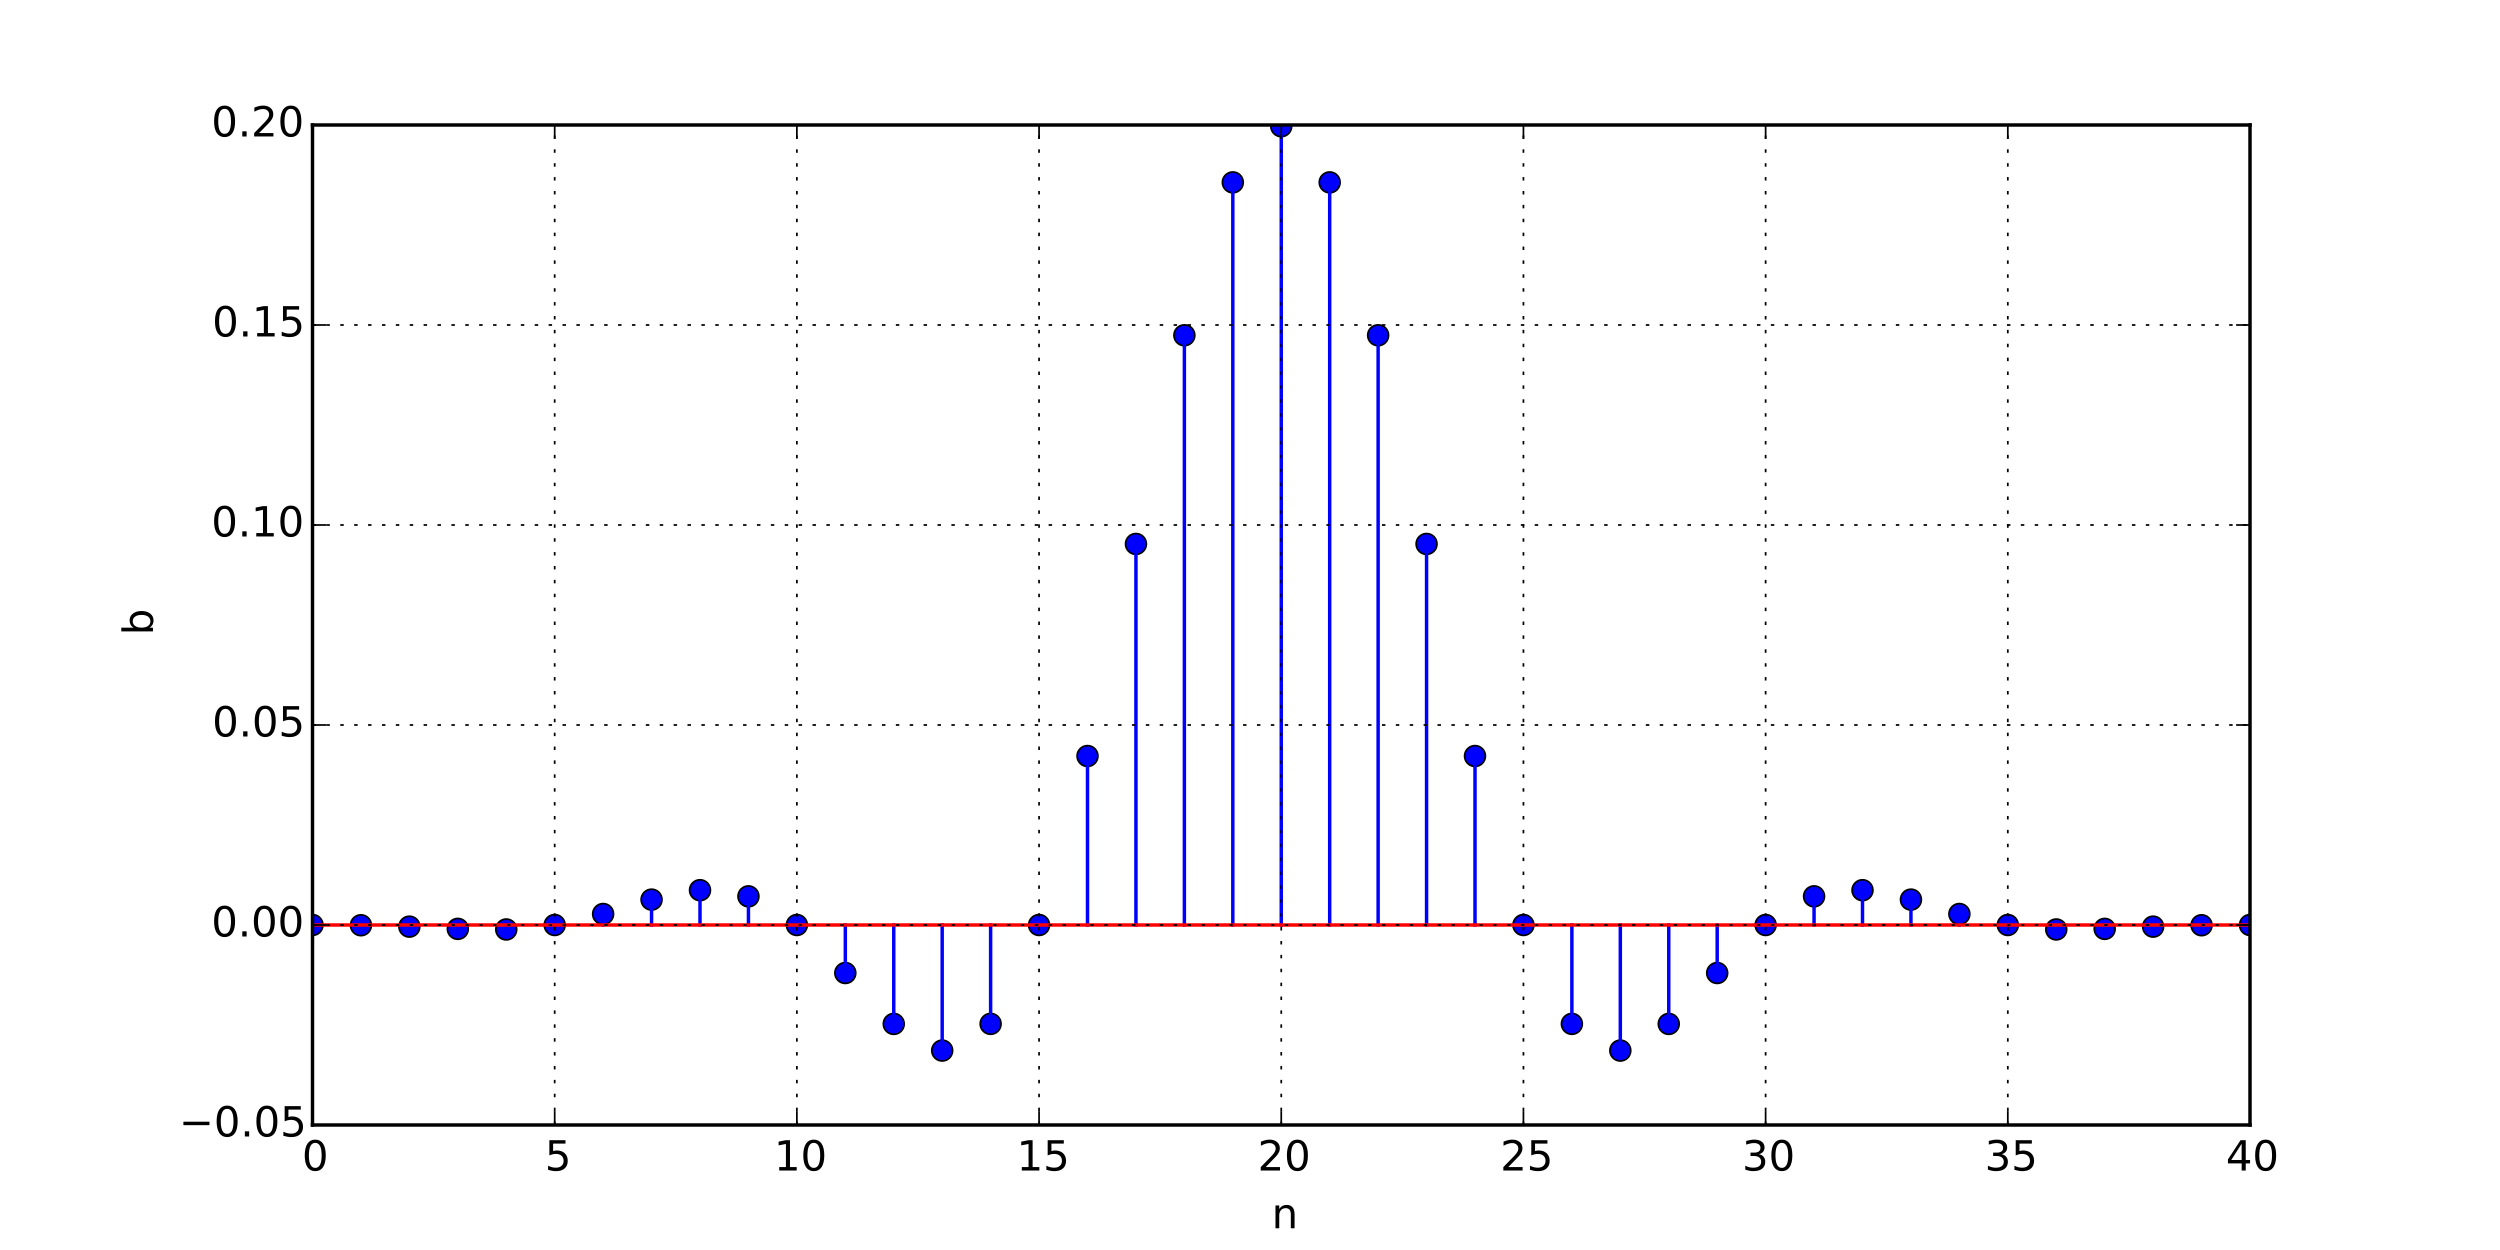 <!DOCTYPE svg PUBLIC "-//W3C//DTD SVG 1.1//EN" "http://www.w3.org/Graphics/SVG/1.1/DTD/svg11.dtd">
<!-- Created with matplotlib (http://matplotlib.org/) -->
<svg xmlns="http://www.w3.org/2000/svg" xmlns:xlink="http://www.w3.org/1999/xlink" version="1.1" viewBox="0 0 720 360">
 <defs>
  <style type="text/css">
*{stroke-linecap:butt;stroke-linejoin:round;}
  </style>
 </defs>
 <g id="figure_1">
  <g id="patch_1">
   <path d=" M0 360 L720 360 L720 0 L0 0 z " style="fill:#ffffff;"/>
  </g>
  <g id="axes_1">
   <g id="patch_2">
    <path d=" M90 324 L648 324 L648 36 L90 36 z " style="fill:#ffffff;"/>
   </g>
   <g id="line2d_1">
    <defs>
     <path d=" M0 3 C0.796 3 1.559 2.684 2.121 2.121 C2.684 1.559 3 0.796 3 0 C3 -0.796 2.684 -1.559 2.121 -2.121 C1.559 -2.684 0.796 -3 0 -3 C-0.796 -3 -1.559 -2.684 -2.121 -2.121 C-2.684 -1.559 -3 -0.796 -3 0 C-3 0.796 -2.684 1.559 -2.121 2.121 C-1.559 2.684 -0.796 3 0 3 z " id="mf1e9a9e4ae" style="stroke:#000000;stroke-width:0.5;"/>
    </defs>
    <g clip-path="url(#pc897140274)">
     <use style="fill:#0000ff;stroke:#000000;stroke-width:0.5;" x="90.0" xlink:href="#mf1e9a9e4ae" y="266.4"/>
     <use style="fill:#0000ff;stroke:#000000;stroke-width:0.5;" x="103.95" xlink:href="#mf1e9a9e4ae" y="266.47"/>
     <use style="fill:#0000ff;stroke:#000000;stroke-width:0.5;" x="117.9" xlink:href="#mf1e9a9e4ae" y="266.873"/>
     <use style="fill:#0000ff;stroke:#000000;stroke-width:0.5;" x="131.85" xlink:href="#mf1e9a9e4ae" y="267.516"/>
     <use style="fill:#0000ff;stroke:#000000;stroke-width:0.5;" x="145.8" xlink:href="#mf1e9a9e4ae" y="267.684"/>
     <use style="fill:#0000ff;stroke:#000000;stroke-width:0.5;" x="159.75" xlink:href="#mf1e9a9e4ae" y="266.4"/>
     <use style="fill:#0000ff;stroke:#000000;stroke-width:0.5;" x="173.7" xlink:href="#mf1e9a9e4ae" y="263.232"/>
     <use style="fill:#0000ff;stroke:#000000;stroke-width:0.5;" x="187.65" xlink:href="#mf1e9a9e4ae" y="259.088"/>
     <use style="fill:#0000ff;stroke:#000000;stroke-width:0.5;" x="201.6" xlink:href="#mf1e9a9e4ae" y="256.375"/>
     <use style="fill:#0000ff;stroke:#000000;stroke-width:0.5;" x="215.55" xlink:href="#mf1e9a9e4ae" y="258.148"/>
     <use style="fill:#0000ff;stroke:#000000;stroke-width:0.5;" x="229.5" xlink:href="#mf1e9a9e4ae" y="266.4"/>
     <use style="fill:#0000ff;stroke:#000000;stroke-width:0.5;" x="243.45" xlink:href="#mf1e9a9e4ae" y="280.226"/>
     <use style="fill:#0000ff;stroke:#000000;stroke-width:0.5;" x="257.4" xlink:href="#mf1e9a9e4ae" y="294.887"/>
     <use style="fill:#0000ff;stroke:#000000;stroke-width:0.5;" x="271.35" xlink:href="#mf1e9a9e4ae" y="302.563"/>
     <use style="fill:#0000ff;stroke:#000000;stroke-width:0.5;" x="285.3" xlink:href="#mf1e9a9e4ae" y="294.874"/>
     <use style="fill:#0000ff;stroke:#000000;stroke-width:0.5;" x="299.25" xlink:href="#mf1e9a9e4ae" y="266.4"/>
     <use style="fill:#0000ff;stroke:#000000;stroke-width:0.5;" x="313.2" xlink:href="#mf1e9a9e4ae" y="217.738"/>
     <use style="fill:#0000ff;stroke:#000000;stroke-width:0.5;" x="327.15" xlink:href="#mf1e9a9e4ae" y="156.659"/>
     <use style="fill:#0000ff;stroke:#000000;stroke-width:0.5;" x="341.1" xlink:href="#mf1e9a9e4ae" y="96.561"/>
     <use style="fill:#0000ff;stroke:#000000;stroke-width:0.5;" x="355.05" xlink:href="#mf1e9a9e4ae" y="52.526"/>
     <use style="fill:#0000ff;stroke:#000000;stroke-width:0.5;" x="369.0" xlink:href="#mf1e9a9e4ae" y="36.361"/>
     <use style="fill:#0000ff;stroke:#000000;stroke-width:0.5;" x="382.95" xlink:href="#mf1e9a9e4ae" y="52.526"/>
     <use style="fill:#0000ff;stroke:#000000;stroke-width:0.5;" x="396.9" xlink:href="#mf1e9a9e4ae" y="96.561"/>
     <use style="fill:#0000ff;stroke:#000000;stroke-width:0.5;" x="410.85" xlink:href="#mf1e9a9e4ae" y="156.659"/>
     <use style="fill:#0000ff;stroke:#000000;stroke-width:0.5;" x="424.8" xlink:href="#mf1e9a9e4ae" y="217.738"/>
     <use style="fill:#0000ff;stroke:#000000;stroke-width:0.5;" x="438.75" xlink:href="#mf1e9a9e4ae" y="266.4"/>
     <use style="fill:#0000ff;stroke:#000000;stroke-width:0.5;" x="452.7" xlink:href="#mf1e9a9e4ae" y="294.874"/>
     <use style="fill:#0000ff;stroke:#000000;stroke-width:0.5;" x="466.65" xlink:href="#mf1e9a9e4ae" y="302.563"/>
     <use style="fill:#0000ff;stroke:#000000;stroke-width:0.5;" x="480.6" xlink:href="#mf1e9a9e4ae" y="294.887"/>
     <use style="fill:#0000ff;stroke:#000000;stroke-width:0.5;" x="494.55" xlink:href="#mf1e9a9e4ae" y="280.226"/>
     <use style="fill:#0000ff;stroke:#000000;stroke-width:0.5;" x="508.5" xlink:href="#mf1e9a9e4ae" y="266.4"/>
     <use style="fill:#0000ff;stroke:#000000;stroke-width:0.5;" x="522.45" xlink:href="#mf1e9a9e4ae" y="258.148"/>
     <use style="fill:#0000ff;stroke:#000000;stroke-width:0.5;" x="536.4" xlink:href="#mf1e9a9e4ae" y="256.375"/>
     <use style="fill:#0000ff;stroke:#000000;stroke-width:0.5;" x="550.35" xlink:href="#mf1e9a9e4ae" y="259.088"/>
     <use style="fill:#0000ff;stroke:#000000;stroke-width:0.5;" x="564.3" xlink:href="#mf1e9a9e4ae" y="263.232"/>
     <use style="fill:#0000ff;stroke:#000000;stroke-width:0.5;" x="578.25" xlink:href="#mf1e9a9e4ae" y="266.4"/>
     <use style="fill:#0000ff;stroke:#000000;stroke-width:0.5;" x="592.2" xlink:href="#mf1e9a9e4ae" y="267.684"/>
     <use style="fill:#0000ff;stroke:#000000;stroke-width:0.5;" x="606.15" xlink:href="#mf1e9a9e4ae" y="267.516"/>
     <use style="fill:#0000ff;stroke:#000000;stroke-width:0.5;" x="620.1" xlink:href="#mf1e9a9e4ae" y="266.873"/>
     <use style="fill:#0000ff;stroke:#000000;stroke-width:0.5;" x="634.05" xlink:href="#mf1e9a9e4ae" y="266.47"/>
     <use style="fill:#0000ff;stroke:#000000;stroke-width:0.5;" x="648.0" xlink:href="#mf1e9a9e4ae" y="266.4"/>
    </g>
   </g>
   <g id="line2d_2">
    <path clip-path="url(#pc897140274)" d=" M90 266.4 L90 266.4" style="fill:none;stroke:#0000ff;stroke-linecap:square;"/>
   </g>
   <g id="line2d_3">
    <path clip-path="url(#pc897140274)" d=" M103.95 266.4 L103.95 266.47" style="fill:none;stroke:#0000ff;stroke-linecap:square;"/>
   </g>
   <g id="line2d_4">
    <path clip-path="url(#pc897140274)" d=" M117.9 266.4 L117.9 266.873" style="fill:none;stroke:#0000ff;stroke-linecap:square;"/>
   </g>
   <g id="line2d_5">
    <path clip-path="url(#pc897140274)" d=" M131.85 266.4 L131.85 267.516" style="fill:none;stroke:#0000ff;stroke-linecap:square;"/>
   </g>
   <g id="line2d_6">
    <path clip-path="url(#pc897140274)" d=" M145.8 266.4 L145.8 267.684" style="fill:none;stroke:#0000ff;stroke-linecap:square;"/>
   </g>
   <g id="line2d_7">
    <path clip-path="url(#pc897140274)" d=" M159.75 266.4 L159.75 266.4" style="fill:none;stroke:#0000ff;stroke-linecap:square;"/>
   </g>
   <g id="line2d_8">
    <path clip-path="url(#pc897140274)" d=" M173.7 266.4 L173.7 263.232" style="fill:none;stroke:#0000ff;stroke-linecap:square;"/>
   </g>
   <g id="line2d_9">
    <path clip-path="url(#pc897140274)" d=" M187.65 266.4 L187.65 259.088" style="fill:none;stroke:#0000ff;stroke-linecap:square;"/>
   </g>
   <g id="line2d_10">
    <path clip-path="url(#pc897140274)" d=" M201.6 266.4 L201.6 256.375" style="fill:none;stroke:#0000ff;stroke-linecap:square;"/>
   </g>
   <g id="line2d_11">
    <path clip-path="url(#pc897140274)" d=" M215.55 266.4 L215.55 258.148" style="fill:none;stroke:#0000ff;stroke-linecap:square;"/>
   </g>
   <g id="line2d_12">
    <path clip-path="url(#pc897140274)" d=" M229.5 266.4 L229.5 266.4" style="fill:none;stroke:#0000ff;stroke-linecap:square;"/>
   </g>
   <g id="line2d_13">
    <path clip-path="url(#pc897140274)" d=" M243.45 266.4 L243.45 280.226" style="fill:none;stroke:#0000ff;stroke-linecap:square;"/>
   </g>
   <g id="line2d_14">
    <path clip-path="url(#pc897140274)" d=" M257.4 266.4 L257.4 294.887" style="fill:none;stroke:#0000ff;stroke-linecap:square;"/>
   </g>
   <g id="line2d_15">
    <path clip-path="url(#pc897140274)" d=" M271.35 266.4 L271.35 302.563" style="fill:none;stroke:#0000ff;stroke-linecap:square;"/>
   </g>
   <g id="line2d_16">
    <path clip-path="url(#pc897140274)" d=" M285.3 266.4 L285.3 294.874" style="fill:none;stroke:#0000ff;stroke-linecap:square;"/>
   </g>
   <g id="line2d_17">
    <path clip-path="url(#pc897140274)" d=" M299.25 266.4 L299.25 266.4" style="fill:none;stroke:#0000ff;stroke-linecap:square;"/>
   </g>
   <g id="line2d_18">
    <path clip-path="url(#pc897140274)" d=" M313.2 266.4 L313.2 217.738" style="fill:none;stroke:#0000ff;stroke-linecap:square;"/>
   </g>
   <g id="line2d_19">
    <path clip-path="url(#pc897140274)" d=" M327.15 266.4 L327.15 156.659" style="fill:none;stroke:#0000ff;stroke-linecap:square;"/>
   </g>
   <g id="line2d_20">
    <path clip-path="url(#pc897140274)" d=" M341.1 266.4 L341.1 96.561" style="fill:none;stroke:#0000ff;stroke-linecap:square;"/>
   </g>
   <g id="line2d_21">
    <path clip-path="url(#pc897140274)" d=" M355.05 266.4 L355.05 52.526" style="fill:none;stroke:#0000ff;stroke-linecap:square;"/>
   </g>
   <g id="line2d_22">
    <path clip-path="url(#pc897140274)" d=" M369 266.4 L369 36.361" style="fill:none;stroke:#0000ff;stroke-linecap:square;"/>
   </g>
   <g id="line2d_23">
    <path clip-path="url(#pc897140274)" d=" M382.95 266.4 L382.95 52.526" style="fill:none;stroke:#0000ff;stroke-linecap:square;"/>
   </g>
   <g id="line2d_24">
    <path clip-path="url(#pc897140274)" d=" M396.9 266.4 L396.9 96.561" style="fill:none;stroke:#0000ff;stroke-linecap:square;"/>
   </g>
   <g id="line2d_25">
    <path clip-path="url(#pc897140274)" d=" M410.85 266.4 L410.85 156.659" style="fill:none;stroke:#0000ff;stroke-linecap:square;"/>
   </g>
   <g id="line2d_26">
    <path clip-path="url(#pc897140274)" d=" M424.8 266.4 L424.8 217.738" style="fill:none;stroke:#0000ff;stroke-linecap:square;"/>
   </g>
   <g id="line2d_27">
    <path clip-path="url(#pc897140274)" d=" M438.75 266.4 L438.75 266.4" style="fill:none;stroke:#0000ff;stroke-linecap:square;"/>
   </g>
   <g id="line2d_28">
    <path clip-path="url(#pc897140274)" d=" M452.7 266.4 L452.7 294.874" style="fill:none;stroke:#0000ff;stroke-linecap:square;"/>
   </g>
   <g id="line2d_29">
    <path clip-path="url(#pc897140274)" d=" M466.65 266.4 L466.65 302.563" style="fill:none;stroke:#0000ff;stroke-linecap:square;"/>
   </g>
   <g id="line2d_30">
    <path clip-path="url(#pc897140274)" d=" M480.6 266.4 L480.6 294.887" style="fill:none;stroke:#0000ff;stroke-linecap:square;"/>
   </g>
   <g id="line2d_31">
    <path clip-path="url(#pc897140274)" d=" M494.55 266.4 L494.55 280.226" style="fill:none;stroke:#0000ff;stroke-linecap:square;"/>
   </g>
   <g id="line2d_32">
    <path clip-path="url(#pc897140274)" d=" M508.5 266.4 L508.5 266.4" style="fill:none;stroke:#0000ff;stroke-linecap:square;"/>
   </g>
   <g id="line2d_33">
    <path clip-path="url(#pc897140274)" d=" M522.45 266.4 L522.45 258.148" style="fill:none;stroke:#0000ff;stroke-linecap:square;"/>
   </g>
   <g id="line2d_34">
    <path clip-path="url(#pc897140274)" d=" M536.4 266.4 L536.4 256.375" style="fill:none;stroke:#0000ff;stroke-linecap:square;"/>
   </g>
   <g id="line2d_35">
    <path clip-path="url(#pc897140274)" d=" M550.35 266.4 L550.35 259.088" style="fill:none;stroke:#0000ff;stroke-linecap:square;"/>
   </g>
   <g id="line2d_36">
    <path clip-path="url(#pc897140274)" d=" M564.3 266.4 L564.3 263.232" style="fill:none;stroke:#0000ff;stroke-linecap:square;"/>
   </g>
   <g id="line2d_37">
    <path clip-path="url(#pc897140274)" d=" M578.25 266.4 L578.25 266.4" style="fill:none;stroke:#0000ff;stroke-linecap:square;"/>
   </g>
   <g id="line2d_38">
    <path clip-path="url(#pc897140274)" d=" M592.2 266.4 L592.2 267.684" style="fill:none;stroke:#0000ff;stroke-linecap:square;"/>
   </g>
   <g id="line2d_39">
    <path clip-path="url(#pc897140274)" d=" M606.15 266.4 L606.15 267.516" style="fill:none;stroke:#0000ff;stroke-linecap:square;"/>
   </g>
   <g id="line2d_40">
    <path clip-path="url(#pc897140274)" d=" M620.1 266.4 L620.1 266.873" style="fill:none;stroke:#0000ff;stroke-linecap:square;"/>
   </g>
   <g id="line2d_41">
    <path clip-path="url(#pc897140274)" d=" M634.05 266.4 L634.05 266.47" style="fill:none;stroke:#0000ff;stroke-linecap:square;"/>
   </g>
   <g id="line2d_42">
    <path clip-path="url(#pc897140274)" d=" M648 266.4 L648 266.4" style="fill:none;stroke:#0000ff;stroke-linecap:square;"/>
   </g>
   <g id="line2d_43">
    <path clip-path="url(#pc897140274)" d=" M90 266.4 L648 266.4" style="fill:none;stroke:#ff0000;stroke-linecap:square;"/>
   </g>
   <g id="patch_3">
    <path d=" M90 36 L648 36" style="fill:none;stroke:#000000;stroke-linecap:square;stroke-linejoin:miter;"/>
   </g>
   <g id="patch_4">
    <path d=" M648 324 L648 36" style="fill:none;stroke:#000000;stroke-linecap:square;stroke-linejoin:miter;"/>
   </g>
   <g id="patch_5">
    <path d=" M90 324 L648 324" style="fill:none;stroke:#000000;stroke-linecap:square;stroke-linejoin:miter;"/>
   </g>
   <g id="patch_6">
    <path d=" M90 324 L90 36" style="fill:none;stroke:#000000;stroke-linecap:square;stroke-linejoin:miter;"/>
   </g>
   <g id="matplotlib.axis_1">
    <g id="xtick_1">
     <g id="line2d_44">
      <path clip-path="url(#pc897140274)" d=" M90 324 L90 36" style="fill:none;stroke:#000000;stroke-dasharray:1,3;stroke-dashoffset:0.0;stroke-width:0.5;"/>
     </g>
     <g id="line2d_45">
      <defs>
       <path d=" M0 0 L0 -4" id="m93b0483c22" style="stroke:#000000;stroke-width:0.5;"/>
      </defs>
      <g>
       <use style="stroke:#000000;stroke-width:0.5;" x="90.0" xlink:href="#m93b0483c22" y="324.0"/>
      </g>
     </g>
     <g id="line2d_46">
      <defs>
       <path d=" M0 0 L0 4" id="m741efc42ff" style="stroke:#000000;stroke-width:0.5;"/>
      </defs>
      <g>
       <use style="stroke:#000000;stroke-width:0.5;" x="90.0" xlink:href="#m741efc42ff" y="36.0"/>
      </g>
     </g>
     <g id="text_1">
      <!-- 0 -->
      <defs>
       <path d=" M31.781 66.406 Q24.172 66.406 20.328 58.906 Q16.5 51.422 16.5 36.375 Q16.5 21.391 20.328 13.891 Q24.172 6.391 31.781 6.391 Q39.453 6.391 43.281 13.891 Q47.125 21.391 47.125 36.375 Q47.125 51.422 43.281 58.906 Q39.453 66.406 31.781 66.406 M31.781 74.219 Q44.047 74.219 50.516 64.516 Q56.984 54.828 56.984 36.375 Q56.984 17.969 50.516 8.266 Q44.047 -1.422 31.781 -1.422 Q19.531 -1.422 13.062 8.266 Q6.594 17.969 6.594 36.375 Q6.594 54.828 13.062 64.516 Q19.531 74.219 31.781 74.219" id="DejaVuSans-30"/>
      </defs>
      <g transform="translate(86.977 337.118)scale(0.12 -0.12)">
       <use xlink:href="#DejaVuSans-30"/>
      </g>
     </g>
    </g>
    <g id="xtick_2">
     <g id="line2d_47">
      <path clip-path="url(#pc897140274)" d=" M159.75 324 L159.75 36" style="fill:none;stroke:#000000;stroke-dasharray:1,3;stroke-dashoffset:0.0;stroke-width:0.5;"/>
     </g>
     <g id="line2d_48">
      <g>
       <use style="stroke:#000000;stroke-width:0.5;" x="159.75" xlink:href="#m93b0483c22" y="324.0"/>
      </g>
     </g>
     <g id="line2d_49">
      <g>
       <use style="stroke:#000000;stroke-width:0.5;" x="159.75" xlink:href="#m741efc42ff" y="36.0"/>
      </g>
     </g>
     <g id="text_2">
      <!-- 5 -->
      <defs>
       <path d=" M10.797 72.906 L49.516 72.906 L49.516 64.594 L19.828 64.594 L19.828 46.734 Q21.969 47.469 24.109 47.828 Q26.266 48.188 28.422 48.188 Q40.625 48.188 47.75 41.5 Q54.891 34.812 54.891 23.391 Q54.891 11.625 47.562 5.094 Q40.234 -1.422 26.906 -1.422 Q22.312 -1.422 17.547 -0.641 Q12.797 0.141 7.719 1.703 L7.719 11.625 Q12.109 9.234 16.797 8.062 Q21.484 6.891 26.703 6.891 Q35.156 6.891 40.078 11.328 Q45.016 15.766 45.016 23.391 Q45.016 31 40.078 35.438 Q35.156 39.891 26.703 39.891 Q22.75 39.891 18.812 39.016 Q14.891 38.141 10.797 36.281 z " id="DejaVuSans-35"/>
      </defs>
      <g transform="translate(156.92 337.118)scale(0.12 -0.12)">
       <use xlink:href="#DejaVuSans-35"/>
      </g>
     </g>
    </g>
    <g id="xtick_3">
     <g id="line2d_50">
      <path clip-path="url(#pc897140274)" d=" M229.5 324 L229.5 36" style="fill:none;stroke:#000000;stroke-dasharray:1,3;stroke-dashoffset:0.0;stroke-width:0.5;"/>
     </g>
     <g id="line2d_51">
      <g>
       <use style="stroke:#000000;stroke-width:0.5;" x="229.5" xlink:href="#m93b0483c22" y="324.0"/>
      </g>
     </g>
     <g id="line2d_52">
      <g>
       <use style="stroke:#000000;stroke-width:0.5;" x="229.5" xlink:href="#m741efc42ff" y="36.0"/>
      </g>
     </g>
     <g id="text_3">
      <!-- 10 -->
      <defs>
       <path d=" M12.406 8.297 L28.516 8.297 L28.516 63.922 L10.984 60.406 L10.984 69.391 L28.422 72.906 L38.281 72.906 L38.281 8.297 L54.391 8.297 L54.391 0 L12.406 0 z " id="DejaVuSans-31"/>
      </defs>
      <g transform="translate(222.923 337.118)scale(0.12 -0.12)">
       <use xlink:href="#DejaVuSans-31"/>
       <use x="63.623" xlink:href="#DejaVuSans-30"/>
      </g>
     </g>
    </g>
    <g id="xtick_4">
     <g id="line2d_53">
      <path clip-path="url(#pc897140274)" d=" M299.25 324 L299.25 36" style="fill:none;stroke:#000000;stroke-dasharray:1,3;stroke-dashoffset:0.0;stroke-width:0.5;"/>
     </g>
     <g id="line2d_54">
      <g>
       <use style="stroke:#000000;stroke-width:0.5;" x="299.25" xlink:href="#m93b0483c22" y="324.0"/>
      </g>
     </g>
     <g id="line2d_55">
      <g>
       <use style="stroke:#000000;stroke-width:0.5;" x="299.25" xlink:href="#m741efc42ff" y="36.0"/>
      </g>
     </g>
     <g id="text_4">
      <!-- 15 -->
      <g transform="translate(292.798 337.118)scale(0.12 -0.12)">
       <use xlink:href="#DejaVuSans-31"/>
       <use x="63.623" xlink:href="#DejaVuSans-35"/>
      </g>
     </g>
    </g>
    <g id="xtick_5">
     <g id="line2d_56">
      <path clip-path="url(#pc897140274)" d=" M369 324 L369 36" style="fill:none;stroke:#000000;stroke-dasharray:1,3;stroke-dashoffset:0.0;stroke-width:0.5;"/>
     </g>
     <g id="line2d_57">
      <g>
       <use style="stroke:#000000;stroke-width:0.5;" x="369.0" xlink:href="#m93b0483c22" y="324.0"/>
      </g>
     </g>
     <g id="line2d_58">
      <g>
       <use style="stroke:#000000;stroke-width:0.5;" x="369.0" xlink:href="#m741efc42ff" y="36.0"/>
      </g>
     </g>
     <g id="text_5">
      <!-- 20 -->
      <defs>
       <path d=" M19.188 8.297 L53.609 8.297 L53.609 0 L7.328 0 L7.328 8.297 Q12.938 14.109 22.625 23.891 Q32.328 33.688 34.812 36.531 Q39.547 41.844 41.422 45.531 Q43.312 49.219 43.312 52.781 Q43.312 58.594 39.234 62.25 Q35.156 65.922 28.609 65.922 Q23.969 65.922 18.812 64.312 Q13.672 62.703 7.812 59.422 L7.812 69.391 Q13.766 71.781 18.938 73 Q24.125 74.219 28.422 74.219 Q39.75 74.219 46.484 68.547 Q53.219 62.891 53.219 53.422 Q53.219 48.922 51.531 44.891 Q49.859 40.875 45.406 35.406 Q44.188 33.984 37.641 27.219 Q31.109 20.453 19.188 8.297" id="DejaVuSans-32"/>
      </defs>
      <g transform="translate(362.203 337.118)scale(0.12 -0.12)">
       <use xlink:href="#DejaVuSans-32"/>
       <use x="63.623" xlink:href="#DejaVuSans-30"/>
      </g>
     </g>
    </g>
    <g id="xtick_6">
     <g id="line2d_59">
      <path clip-path="url(#pc897140274)" d=" M438.75 324 L438.75 36" style="fill:none;stroke:#000000;stroke-dasharray:1,3;stroke-dashoffset:0.0;stroke-width:0.5;"/>
     </g>
     <g id="line2d_60">
      <g>
       <use style="stroke:#000000;stroke-width:0.5;" x="438.75" xlink:href="#m93b0483c22" y="324.0"/>
      </g>
     </g>
     <g id="line2d_61">
      <g>
       <use style="stroke:#000000;stroke-width:0.5;" x="438.75" xlink:href="#m741efc42ff" y="36.0"/>
      </g>
     </g>
     <g id="text_6">
      <!-- 25 -->
      <g transform="translate(432.079 337.118)scale(0.12 -0.12)">
       <use xlink:href="#DejaVuSans-32"/>
       <use x="63.623" xlink:href="#DejaVuSans-35"/>
      </g>
     </g>
    </g>
    <g id="xtick_7">
     <g id="line2d_62">
      <path clip-path="url(#pc897140274)" d=" M508.5 324 L508.5 36" style="fill:none;stroke:#000000;stroke-dasharray:1,3;stroke-dashoffset:0.0;stroke-width:0.5;"/>
     </g>
     <g id="line2d_63">
      <g>
       <use style="stroke:#000000;stroke-width:0.5;" x="508.5" xlink:href="#m93b0483c22" y="324.0"/>
      </g>
     </g>
     <g id="line2d_64">
      <g>
       <use style="stroke:#000000;stroke-width:0.5;" x="508.5" xlink:href="#m741efc42ff" y="36.0"/>
      </g>
     </g>
     <g id="text_7">
      <!-- 30 -->
      <defs>
       <path d=" M40.578 39.312 Q47.656 37.797 51.625 33 Q55.609 28.219 55.609 21.188 Q55.609 10.406 48.188 4.484 Q40.766 -1.422 27.094 -1.422 Q22.516 -1.422 17.656 -0.516 Q12.797 0.391 7.625 2.203 L7.625 11.719 Q11.719 9.328 16.594 8.109 Q21.484 6.891 26.812 6.891 Q36.078 6.891 40.938 10.547 Q45.797 14.203 45.797 21.188 Q45.797 27.641 41.281 31.266 Q36.766 34.906 28.719 34.906 L20.219 34.906 L20.219 43.016 L29.109 43.016 Q36.375 43.016 40.234 45.922 Q44.094 48.828 44.094 54.297 Q44.094 59.906 40.109 62.906 Q36.141 65.922 28.719 65.922 Q24.656 65.922 20.016 65.031 Q15.375 64.156 9.812 62.312 L9.812 71.094 Q15.438 72.656 20.344 73.438 Q25.25 74.219 29.594 74.219 Q40.828 74.219 47.359 69.109 Q53.906 64.016 53.906 55.328 Q53.906 49.266 50.438 45.094 Q46.969 40.922 40.578 39.312" id="DejaVuSans-33"/>
      </defs>
      <g transform="translate(501.721 337.118)scale(0.12 -0.12)">
       <use xlink:href="#DejaVuSans-33"/>
       <use x="63.623" xlink:href="#DejaVuSans-30"/>
      </g>
     </g>
    </g>
    <g id="xtick_8">
     <g id="line2d_65">
      <path clip-path="url(#pc897140274)" d=" M578.25 324 L578.25 36" style="fill:none;stroke:#000000;stroke-dasharray:1,3;stroke-dashoffset:0.0;stroke-width:0.5;"/>
     </g>
     <g id="line2d_66">
      <g>
       <use style="stroke:#000000;stroke-width:0.5;" x="578.25" xlink:href="#m93b0483c22" y="324.0"/>
      </g>
     </g>
     <g id="line2d_67">
      <g>
       <use style="stroke:#000000;stroke-width:0.5;" x="578.25" xlink:href="#m741efc42ff" y="36.0"/>
      </g>
     </g>
     <g id="text_8">
      <!-- 35 -->
      <g transform="translate(571.597 337.118)scale(0.12 -0.12)">
       <use xlink:href="#DejaVuSans-33"/>
       <use x="63.623" xlink:href="#DejaVuSans-35"/>
      </g>
     </g>
    </g>
    <g id="xtick_9">
     <g id="line2d_68">
      <path clip-path="url(#pc897140274)" d=" M648 324 L648 36" style="fill:none;stroke:#000000;stroke-dasharray:1,3;stroke-dashoffset:0.0;stroke-width:0.5;"/>
     </g>
     <g id="line2d_69">
      <g>
       <use style="stroke:#000000;stroke-width:0.5;" x="648.0" xlink:href="#m93b0483c22" y="324.0"/>
      </g>
     </g>
     <g id="line2d_70">
      <g>
       <use style="stroke:#000000;stroke-width:0.5;" x="648.0" xlink:href="#m741efc42ff" y="36.0"/>
      </g>
     </g>
     <g id="text_9">
      <!-- 40 -->
      <defs>
       <path d=" M37.797 64.312 L12.891 25.391 L37.797 25.391 z  M35.203 72.906 L47.609 72.906 L47.609 25.391 L58.016 25.391 L58.016 17.188 L47.609 17.188 L47.609 0 L37.797 0 L37.797 17.188 L4.891 17.188 L4.891 26.703 z " id="DejaVuSans-34"/>
      </defs>
      <g transform="translate(641.057 337.118)scale(0.12 -0.12)">
       <use xlink:href="#DejaVuSans-34"/>
       <use x="63.623" xlink:href="#DejaVuSans-30"/>
      </g>
     </g>
    </g>
    <g id="text_10">
     <!-- n -->
     <defs>
      <path d=" M54.891 33.016 L54.891 0 L45.906 0 L45.906 32.719 Q45.906 40.484 42.875 44.328 Q39.844 48.188 33.797 48.188 Q26.516 48.188 22.312 43.547 Q18.109 38.922 18.109 30.906 L18.109 0 L9.078 0 L9.078 54.688 L18.109 54.688 L18.109 46.188 Q21.344 51.125 25.703 53.562 Q30.078 56 35.797 56 Q45.219 56 50.047 50.172 Q54.891 44.344 54.891 33.016" id="DejaVuSans-6e"/>
     </defs>
     <g transform="translate(366.251 353.732)scale(0.12 -0.12)">
      <use xlink:href="#DejaVuSans-6e"/>
     </g>
    </g>
   </g>
   <g id="matplotlib.axis_2">
    <g id="ytick_1">
     <g id="line2d_71">
      <path clip-path="url(#pc897140274)" d=" M90 324 L648 324" style="fill:none;stroke:#000000;stroke-dasharray:1,3;stroke-dashoffset:0.0;stroke-width:0.5;"/>
     </g>
     <g id="line2d_72">
      <defs>
       <path d=" M0 0 L4 0" id="m728421d6d4" style="stroke:#000000;stroke-width:0.5;"/>
      </defs>
      <g>
       <use style="stroke:#000000;stroke-width:0.5;" x="90.0" xlink:href="#m728421d6d4" y="324.0"/>
      </g>
     </g>
     <g id="line2d_73">
      <defs>
       <path d=" M0 0 L-4 0" id="mcb0005524f" style="stroke:#000000;stroke-width:0.5;"/>
      </defs>
      <g>
       <use style="stroke:#000000;stroke-width:0.5;" x="648.0" xlink:href="#mcb0005524f" y="324.0"/>
      </g>
     </g>
     <g id="text_11">
      <!-- &#8722;0.05 -->
      <defs>
       <path d=" M10.688 12.406 L21 12.406 L21 0 L10.688 0 z " id="DejaVuSans-2e"/>
       <path d=" M10.594 35.5 L73.188 35.5 L73.188 27.203 L10.594 27.203 z " id="DejaVuSans-2212"/>
      </defs>
      <g transform="translate(51.545 327.311)scale(0.12 -0.12)">
       <use xlink:href="#DejaVuSans-2212"/>
       <use x="83.789" xlink:href="#DejaVuSans-30"/>
       <use x="147.412" xlink:href="#DejaVuSans-2e"/>
       <use x="179.199" xlink:href="#DejaVuSans-30"/>
       <use x="242.822" xlink:href="#DejaVuSans-35"/>
      </g>
     </g>
    </g>
    <g id="ytick_2">
     <g id="line2d_74">
      <path clip-path="url(#pc897140274)" d=" M90 266.4 L648 266.4" style="fill:none;stroke:#000000;stroke-dasharray:1,3;stroke-dashoffset:0.0;stroke-width:0.5;"/>
     </g>
     <g id="line2d_75">
      <g>
       <use style="stroke:#000000;stroke-width:0.5;" x="90.0" xlink:href="#m728421d6d4" y="266.4"/>
      </g>
     </g>
     <g id="line2d_76">
      <g>
       <use style="stroke:#000000;stroke-width:0.5;" x="648.0" xlink:href="#mcb0005524f" y="266.4"/>
      </g>
     </g>
     <g id="text_12">
      <!-- 0.00 -->
      <g transform="translate(60.869 269.711)scale(0.12 -0.12)">
       <use xlink:href="#DejaVuSans-30"/>
       <use x="63.623" xlink:href="#DejaVuSans-2e"/>
       <use x="95.41" xlink:href="#DejaVuSans-30"/>
       <use x="159.033" xlink:href="#DejaVuSans-30"/>
      </g>
     </g>
    </g>
    <g id="ytick_3">
     <g id="line2d_77">
      <path clip-path="url(#pc897140274)" d=" M90 208.8 L648 208.8" style="fill:none;stroke:#000000;stroke-dasharray:1,3;stroke-dashoffset:0.0;stroke-width:0.5;"/>
     </g>
     <g id="line2d_78">
      <g>
       <use style="stroke:#000000;stroke-width:0.5;" x="90.0" xlink:href="#m728421d6d4" y="208.8"/>
      </g>
     </g>
     <g id="line2d_79">
      <g>
       <use style="stroke:#000000;stroke-width:0.5;" x="648.0" xlink:href="#mcb0005524f" y="208.8"/>
      </g>
     </g>
     <g id="text_13">
      <!-- 0.05 -->
      <g transform="translate(61.121 212.111)scale(0.12 -0.12)">
       <use xlink:href="#DejaVuSans-30"/>
       <use x="63.623" xlink:href="#DejaVuSans-2e"/>
       <use x="95.41" xlink:href="#DejaVuSans-30"/>
       <use x="159.033" xlink:href="#DejaVuSans-35"/>
      </g>
     </g>
    </g>
    <g id="ytick_4">
     <g id="line2d_80">
      <path clip-path="url(#pc897140274)" d=" M90 151.2 L648 151.2" style="fill:none;stroke:#000000;stroke-dasharray:1,3;stroke-dashoffset:0.0;stroke-width:0.5;"/>
     </g>
     <g id="line2d_81">
      <g>
       <use style="stroke:#000000;stroke-width:0.5;" x="90.0" xlink:href="#m728421d6d4" y="151.2"/>
      </g>
     </g>
     <g id="line2d_82">
      <g>
       <use style="stroke:#000000;stroke-width:0.5;" x="648.0" xlink:href="#mcb0005524f" y="151.2"/>
      </g>
     </g>
     <g id="text_14">
      <!-- 0.10 -->
      <g transform="translate(60.869 154.511)scale(0.12 -0.12)">
       <use xlink:href="#DejaVuSans-30"/>
       <use x="63.623" xlink:href="#DejaVuSans-2e"/>
       <use x="95.41" xlink:href="#DejaVuSans-31"/>
       <use x="159.033" xlink:href="#DejaVuSans-30"/>
      </g>
     </g>
    </g>
    <g id="ytick_5">
     <g id="line2d_83">
      <path clip-path="url(#pc897140274)" d=" M90 93.6 L648 93.6" style="fill:none;stroke:#000000;stroke-dasharray:1,3;stroke-dashoffset:0.0;stroke-width:0.5;"/>
     </g>
     <g id="line2d_84">
      <g>
       <use style="stroke:#000000;stroke-width:0.5;" x="90.0" xlink:href="#m728421d6d4" y="93.6"/>
      </g>
     </g>
     <g id="line2d_85">
      <g>
       <use style="stroke:#000000;stroke-width:0.5;" x="648.0" xlink:href="#mcb0005524f" y="93.6"/>
      </g>
     </g>
     <g id="text_15">
      <!-- 0.15 -->
      <g transform="translate(61.121 96.911)scale(0.12 -0.12)">
       <use xlink:href="#DejaVuSans-30"/>
       <use x="63.623" xlink:href="#DejaVuSans-2e"/>
       <use x="95.41" xlink:href="#DejaVuSans-31"/>
       <use x="159.033" xlink:href="#DejaVuSans-35"/>
      </g>
     </g>
    </g>
    <g id="ytick_6">
     <g id="line2d_86">
      <path clip-path="url(#pc897140274)" d=" M90 36 L648 36" style="fill:none;stroke:#000000;stroke-dasharray:1,3;stroke-dashoffset:0.0;stroke-width:0.5;"/>
     </g>
     <g id="line2d_87">
      <g>
       <use style="stroke:#000000;stroke-width:0.5;" x="90.0" xlink:href="#m728421d6d4" y="36.0"/>
      </g>
     </g>
     <g id="line2d_88">
      <g>
       <use style="stroke:#000000;stroke-width:0.5;" x="648.0" xlink:href="#mcb0005524f" y="36.0"/>
      </g>
     </g>
     <g id="text_16">
      <!-- 0.20 -->
      <g transform="translate(60.869 39.311)scale(0.12 -0.12)">
       <use xlink:href="#DejaVuSans-30"/>
       <use x="63.623" xlink:href="#DejaVuSans-2e"/>
       <use x="95.41" xlink:href="#DejaVuSans-32"/>
       <use x="159.033" xlink:href="#DejaVuSans-30"/>
      </g>
     </g>
    </g>
    <g id="text_17">
     <!-- b -->
     <defs>
      <path d=" M48.688 27.297 Q48.688 37.203 44.609 42.844 Q40.531 48.484 33.406 48.484 Q26.266 48.484 22.188 42.844 Q18.109 37.203 18.109 27.297 Q18.109 17.391 22.188 11.75 Q26.266 6.109 33.406 6.109 Q40.531 6.109 44.609 11.75 Q48.688 17.391 48.688 27.297 M18.109 46.391 Q20.953 51.266 25.266 53.625 Q29.594 56 35.594 56 Q45.562 56 51.781 48.094 Q58.016 40.188 58.016 27.297 Q58.016 14.406 51.781 6.484 Q45.562 -1.422 35.594 -1.422 Q29.594 -1.422 25.266 0.953 Q20.953 3.328 18.109 8.203 L18.109 0 L9.078 0 L9.078 75.984 L18.109 75.984 z " id="DejaVuSans-62"/>
     </defs>
     <g transform="translate(44.049 182.936)rotate(-90.0)scale(0.12 -0.12)">
      <use xlink:href="#DejaVuSans-62"/>
     </g>
    </g>
   </g>
  </g>
 </g>
 <defs>
  <clipPath id="pc897140274">
   <rect height="288.0" width="558.0" x="90.0" y="36.0"/>
  </clipPath>
 </defs>
</svg>

